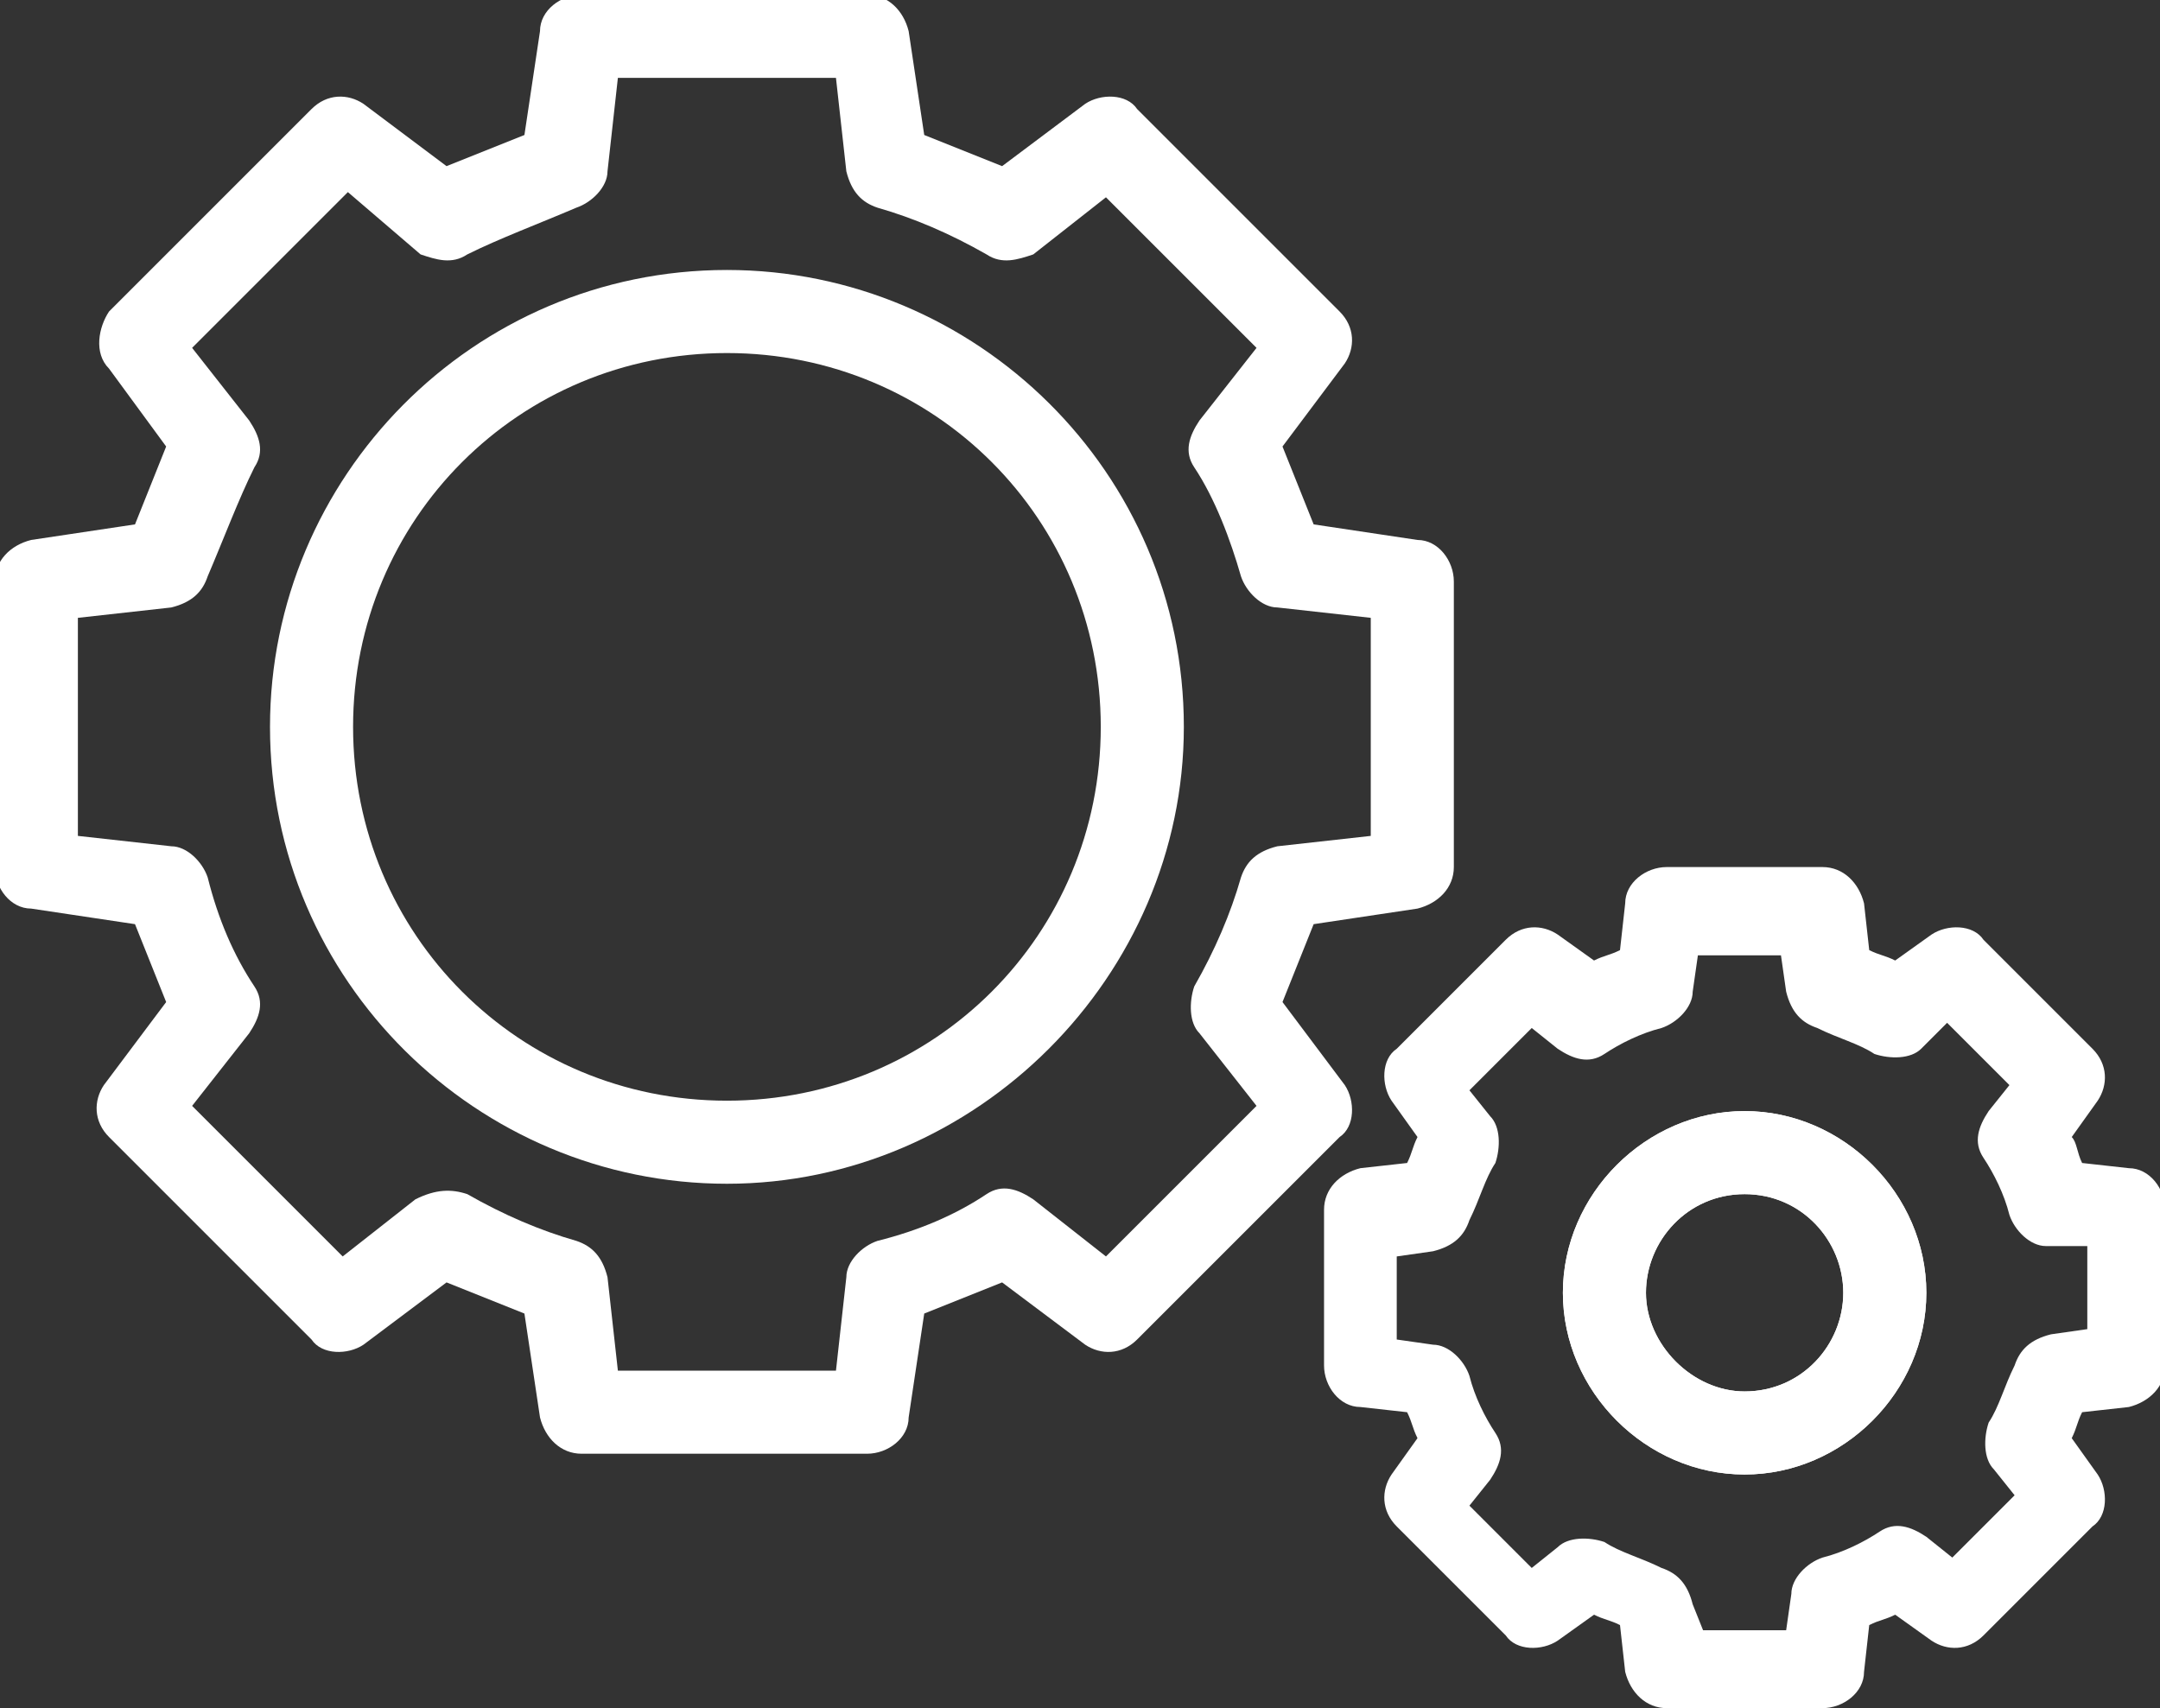 <?xml version="1.0" encoding="utf-8"?>
<!-- Generator: Adobe Illustrator 23.0.3, SVG Export Plug-In . SVG Version: 6.00 Build 0)  -->
<svg version="1.1" id="Layer_1" xmlns="http://www.w3.org/2000/svg" xmlns:xlink="http://www.w3.org/1999/xlink" x="0px" y="0px"
	 viewBox="0 0 41.6 32.9" style="enable-background:new 0 0 41.6 32.9;" xml:space="preserve">
<rect x="0" y="0" width="41.6" height="32.9" fill="#333333" stroke="none"/>
<style type="text/css">
	.st0{fill:#FFFFFF;}
</style>
<g>
	<g>
		<path class="st0" d="M14,22.8c-4.8,0-8.8-3.9-8.8-8.8c0-4.8,3.9-8.8,8.8-8.8c4.8,0,8.8,3.9,8.8,8.8C22.8,18.8,18.8,22.8,14,22.8z
			 M14,6.8c-4,0-7.2,3.2-7.2,7.2c0,4,3.2,7.2,7.2,7.2c4,0,7.2-3.2,7.2-7.2C21.2,10,18,6.8,14,6.8z"/>
	</g>
	<g>
		<path class="st0" d="M16.7,28h-5.5c-0.4,0-0.7-0.3-0.8-0.7l-0.3-2c-0.5-0.2-1-0.4-1.5-0.6l-1.6,1.2c-0.3,0.2-0.8,0.2-1-0.1
			l-3.9-3.9c-0.3-0.3-0.3-0.7-0.1-1l1.2-1.6c-0.2-0.5-0.4-1-0.6-1.5l-2-0.3c-0.4,0-0.7-0.4-0.7-0.8v-5.5c0-0.4,0.3-0.7,0.7-0.8
			l2-0.3c0.2-0.5,0.4-1,0.6-1.5L2.1,7.1C1.8,6.8,1.9,6.3,2.1,6L6,2.1c0.3-0.3,0.7-0.3,1-0.1l1.6,1.2c0.5-0.2,1-0.4,1.5-0.6l0.3-2
			c0-0.4,0.4-0.7,0.8-0.7h5.5c0.4,0,0.7,0.3,0.8,0.7l0.3,2c0.5,0.2,1,0.4,1.5,0.6l1.6-1.2c0.3-0.2,0.8-0.2,1,0.1L25.8,6
			c0.3,0.3,0.3,0.7,0.1,1l-1.2,1.6c0.2,0.5,0.4,1,0.6,1.5l2,0.3c0.4,0,0.7,0.4,0.7,0.8v5.5c0,0.4-0.3,0.7-0.7,0.8l-2,0.3
			c-0.2,0.5-0.4,1-0.6,1.5l1.2,1.6c0.2,0.3,0.2,0.8-0.1,1l-3.9,3.9c-0.3,0.3-0.7,0.3-1,0.1l-1.6-1.2c-0.5,0.2-1,0.4-1.5,0.6l-0.3,2
			C17.5,27.7,17.1,28,16.7,28z M11.9,26.4h4.2l0.2-1.8c0-0.3,0.3-0.6,0.6-0.7c0.8-0.2,1.5-0.5,2.1-0.9c0.3-0.2,0.6-0.1,0.9,0.1
			l1.4,1.1l2.9-2.9l-1.1-1.4c-0.2-0.2-0.2-0.6-0.1-0.9c0.4-0.7,0.7-1.4,0.9-2.1c0.1-0.3,0.3-0.5,0.7-0.6l1.8-0.2v-4.2l-1.8-0.2
			c-0.3,0-0.6-0.3-0.7-0.6C23.7,10.4,23.4,9.6,23,9c-0.2-0.3-0.1-0.6,0.1-0.9l1.1-1.4l-2.9-2.9l-1.4,1.1C19.6,5,19.3,5.1,19,4.9
			c-0.7-0.4-1.4-0.7-2.1-0.9c-0.3-0.1-0.5-0.3-0.6-0.7l-0.2-1.8h-4.2l-0.2,1.8c0,0.3-0.3,0.6-0.6,0.7C10.4,4.3,9.6,4.6,9,4.9
			C8.7,5.1,8.4,5,8.1,4.9L6.7,3.7L3.7,6.7l1.1,1.4C5,8.4,5.1,8.7,4.9,9C4.6,9.6,4.3,10.4,4,11.1c-0.1,0.3-0.3,0.5-0.7,0.6l-1.8,0.2
			v4.2l1.8,0.2c0.3,0,0.6,0.3,0.7,0.6c0.2,0.8,0.5,1.5,0.9,2.1c0.2,0.3,0.1,0.6-0.1,0.9l-1.1,1.4l2.9,2.9l1.4-1.1
			C8.4,22.9,8.7,22.9,9,23c0.7,0.4,1.4,0.7,2.1,0.9c0.3,0.1,0.5,0.3,0.6,0.7L11.9,26.4z M27.2,16.7L27.2,16.7L27.2,16.7z"/>
	</g>
	<g>
		<path class="st0" d="M33.6,28.4c-1.9,0-3.5-1.6-3.5-3.5c0-1.9,1.6-3.5,3.5-3.5c1.9,0,3.5,1.6,3.5,3.5
			C37.1,26.8,35.5,28.4,33.6,28.4z M33.6,23c-1.1,0-1.9,0.9-1.9,1.9s0.9,1.9,1.9,1.9c1.1,0,1.9-0.9,1.9-1.9S34.7,23,33.6,23z"/>
	</g>
	<g>
		<path class="st0" d="M33.6,28.4c-1.9,0-3.5-1.6-3.5-3.5c0-1.9,1.6-3.5,3.5-3.5c1.9,0,3.5,1.6,3.5,3.5
			C37.1,26.8,35.5,28.4,33.6,28.4z M33.6,23c-1.1,0-1.9,0.9-1.9,1.9s0.9,1.9,1.9,1.9c1.1,0,1.9-0.9,1.9-1.9S34.7,23,33.6,23z"/>
	</g>
	<g>
		<path class="st0" d="M35.1,32.9h-3c-0.4,0-0.7-0.3-0.8-0.7l-0.1-0.9c-0.2-0.1-0.3-0.1-0.5-0.2l-0.7,0.5c-0.3,0.2-0.8,0.2-1-0.1
			l-2.1-2.1c-0.3-0.3-0.3-0.7-0.1-1l0.5-0.7c-0.1-0.2-0.1-0.3-0.2-0.5l-0.9-0.1c-0.4,0-0.7-0.4-0.7-0.8v-3c0-0.4,0.3-0.7,0.7-0.8
			l0.9-0.1c0.1-0.2,0.1-0.3,0.2-0.5l-0.5-0.7c-0.2-0.3-0.2-0.8,0.1-1l2.1-2.1c0.3-0.3,0.7-0.3,1-0.1l0.7,0.5
			c0.2-0.1,0.3-0.1,0.5-0.2l0.1-0.9c0-0.4,0.4-0.7,0.8-0.7h3c0.4,0,0.7,0.3,0.8,0.7l0.1,0.9c0.2,0.1,0.3,0.1,0.5,0.2l0.7-0.5
			c0.3-0.2,0.8-0.2,1,0.1l2.1,2.1c0.3,0.3,0.3,0.7,0.1,1l-0.5,0.7c0.1,0.1,0.1,0.3,0.2,0.5l0.9,0.1c0.4,0,0.7,0.4,0.7,0.8v3
			c0,0.4-0.3,0.7-0.7,0.8l-0.9,0.1c-0.1,0.2-0.1,0.3-0.2,0.5l0.5,0.7c0.2,0.3,0.2,0.8-0.1,1l-2.1,2.1c-0.3,0.3-0.7,0.3-1,0.1
			l-0.7-0.5c-0.2,0.1-0.3,0.1-0.5,0.2l-0.1,0.9C35.9,32.6,35.5,32.9,35.1,32.9z M32.8,31.4h1.6l0.1-0.7c0-0.3,0.3-0.6,0.6-0.7
			c0.4-0.1,0.8-0.3,1.1-0.5c0.3-0.2,0.6-0.1,0.9,0.1l0.5,0.4l1.2-1.2l-0.4-0.5c-0.2-0.2-0.2-0.6-0.1-0.9c0.2-0.3,0.3-0.7,0.5-1.1
			c0.1-0.3,0.3-0.5,0.7-0.6l0.7-0.1v-1.6L39.4,24c-0.3,0-0.6-0.3-0.7-0.6c-0.1-0.4-0.3-0.8-0.5-1.1c-0.2-0.3-0.1-0.6,0.1-0.9
			l0.4-0.5l-1.2-1.2L37,20.2c-0.2,0.2-0.6,0.2-0.9,0.1c-0.3-0.2-0.7-0.3-1.1-0.5c-0.3-0.1-0.5-0.3-0.6-0.7l-0.1-0.7h-1.6l-0.1,0.7
			c0,0.3-0.3,0.6-0.6,0.7c-0.4,0.1-0.8,0.3-1.1,0.5c-0.3,0.2-0.6,0.1-0.9-0.1l-0.5-0.4l-1.2,1.2l0.4,0.5c0.2,0.2,0.2,0.6,0.1,0.9
			c-0.2,0.3-0.3,0.7-0.5,1.1c-0.1,0.3-0.3,0.5-0.7,0.6l-0.7,0.1v1.6l0.7,0.1c0.3,0,0.6,0.3,0.7,0.6c0.1,0.4,0.3,0.8,0.5,1.1
			c0.2,0.3,0.1,0.6-0.1,0.9l-0.4,0.5l1.2,1.2l0.5-0.4c0.2-0.2,0.6-0.2,0.9-0.1c0.3,0.2,0.7,0.3,1.1,0.5c0.3,0.1,0.5,0.3,0.6,0.7
			L32.8,31.4z M40.8,26.4L40.8,26.4L40.8,26.4z"/>
	</g>
</g>
</svg>
